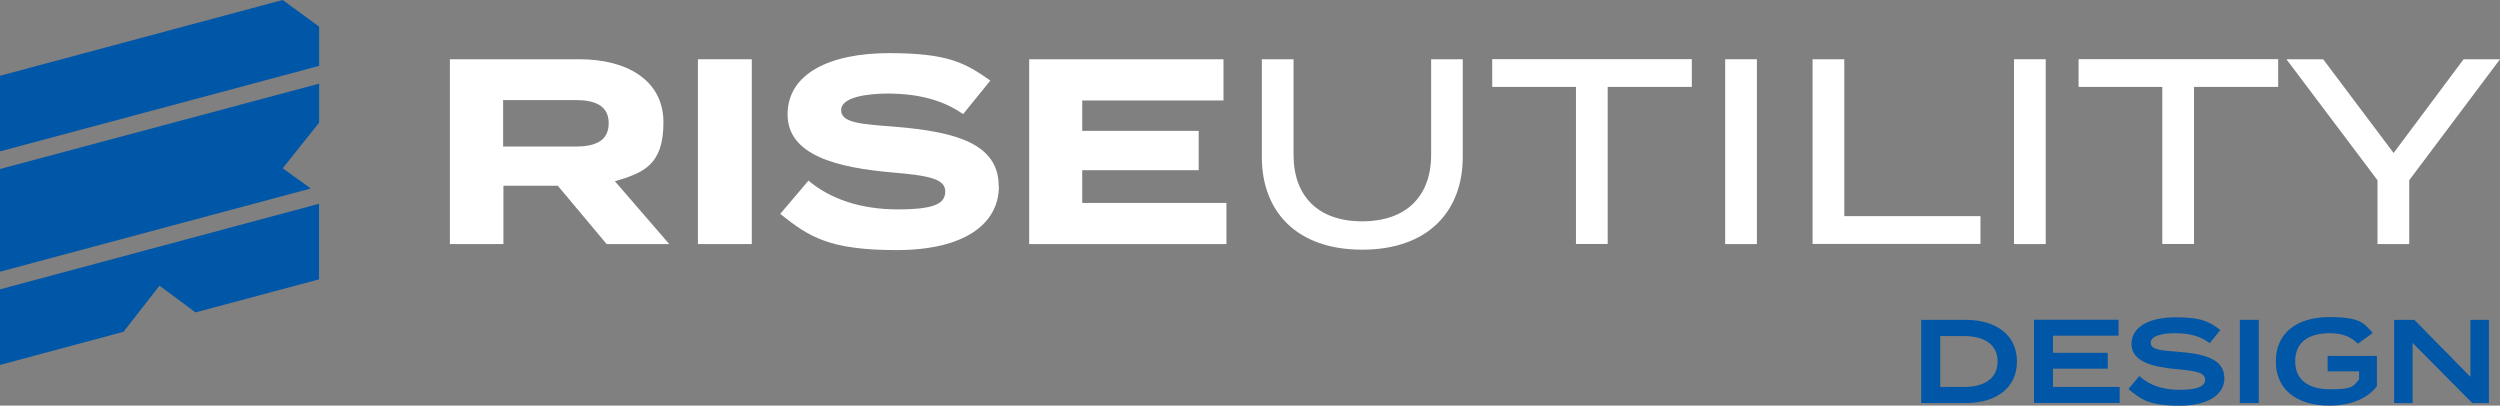 <svg xmlns="http://www.w3.org/2000/svg" id="uuid-7b92f8ad-82e9-463f-97e7-93817c5dd2f0" viewBox="0 0 2451.2 397.7"><rect x="0" y="0" width="2451.2" height="397.7" fill="#808080" stroke="none"/><defs><style>.uuid-194e8e15-c36b-4526-8164-d6ecf495b574{fill:#0056a7;}.uuid-194e8e15-c36b-4526-8164-d6ecf495b574,.uuid-0e6c96fa-3e94-4996-a801-ae5845d11659{stroke-width:0px;}.uuid-0e6c96fa-3e94-4996-a801-ae5845d11659{fill:#fff;}</style></defs><g id="uuid-ef984bb0-eb26-4147-af34-7b7fb8ee9aa0"><path class="uuid-194e8e15-c36b-4526-8164-d6ecf495b574" d="M277.1,0L0,74.3v74.1l312.9-83.8V26.1L277.1,0ZM0,357.8l121.1-32.5,35.3-45.2,35.3,26.2,121.1-32.4v-74.1L0,283.7v74.1ZM0,165.7v100.7l304.7-81.6-27.5-19.8,35.7-44.8v-38.2L0,165.7Z"></path><path class="uuid-0e6c96fa-3e94-4996-a801-ae5845d11659" d="M594.8,239.3l-47.9-57.2h-53.3v57.2h-52.5V58.1h127.1c46.3,0,82.3,20.4,82.3,61.9s-19.2,49.4-47.6,57.7l53.3,61.6h-61.3ZM564.2,143.7c18.9,0,32.6-5.2,32.6-22.8s-13.7-22.8-32.6-22.8h-70.9v45.6h70.9Z"></path><path class="uuid-0e6c96fa-3e94-4996-a801-ae5845d11659" d="M684.3,239.3V58.1h52.8v181.2h-52.8Z"></path><path class="uuid-0e6c96fa-3e94-4996-a801-ae5845d11659" d="M979.4,182.6c0,37.3-34.4,62.6-100.2,62.6s-85.7-12.7-114.2-35.5l27.7-32.6c21.5,18.1,51.3,28.2,87.5,28.2s46.6-5.7,46.6-17.6-14.5-15.5-51.8-18.6c-53.8-4.7-102.8-16.6-102.8-56.9s41.9-60.1,99.4-60.1,74.5,9.3,99.4,26.9l-26.7,32.9c-20.2-14.2-44.5-19.9-72.7-20.2-21.2,0-46.9,3.4-46.9,16.3s21,13.7,53.3,16.3c59.3,4.9,101.2,16.6,101.2,58.2Z"></path><path class="uuid-0e6c96fa-3e94-4996-a801-ae5845d11659" d="M1202.5,198.9v40.4h-193.4V58.1h190.5v40.4h-138.5v29.8h114.2v38.6h-114.2v32.1h141.3Z"></path><path class="uuid-0e6c96fa-3e94-4996-a801-ae5845d11659" d="M1434.2,58.1v95.8c0,53.6-34.4,90.9-98.6,90.9s-98.4-37.3-98.4-90.9V58.1h31.1v93.7c0,40.6,24.1,65.2,67.3,65.2s67.6-24.6,67.6-65.2V58.1h31.1Z"></path><path class="uuid-0e6c96fa-3e94-4996-a801-ae5845d11659" d="M1658.9,85.2h-82.6v154h-31.1V85.2h-82.1v-27.2h195.7v27.2Z"></path><path class="uuid-0e6c96fa-3e94-4996-a801-ae5845d11659" d="M1691.5,239.3V58.1h31.1v181.2h-31.1Z"></path><path class="uuid-0e6c96fa-3e94-4996-a801-ae5845d11659" d="M1941.8,211.8v27.4h-164.6V58.1h31.1v153.8h133.6Z"></path><path class="uuid-0e6c96fa-3e94-4996-a801-ae5845d11659" d="M1974.7,239.3V58.1h31.1v181.2h-31.1Z"></path><path class="uuid-0e6c96fa-3e94-4996-a801-ae5845d11659" d="M2233.8,85.2h-82.6v154h-31.1V85.2h-82.1v-27.2h195.7v27.2Z"></path><path class="uuid-0e6c96fa-3e94-4996-a801-ae5845d11659" d="M2277.8,58.1l69.1,91.9,68.6-91.9h35.7l-89,118.6v62.6h-31.1v-62.6l-89.3-118.6h36Z"></path><path class="uuid-194e8e15-c36b-4526-8164-d6ecf495b574" d="M1977.6,354.4c0,25.4-19.7,40.8-50.5,40.8h-43.4v-81.6h43.4c30.8,0,50.5,15.4,50.5,40.8ZM1958.6,354.4c0-16.8-13.3-24.9-32.9-24.9h-23.3v49.9h23.3c19.6,0,32.9-8.2,32.9-24.9Z"></path><path class="uuid-194e8e15-c36b-4526-8164-d6ecf495b574" d="M2078.3,379.5v15.6h-84v-81.6h82.9v15.6h-64.3v16.8h53.7v15.6h-53.7v17.9h65.5Z"></path><path class="uuid-194e8e15-c36b-4526-8164-d6ecf495b574" d="M2181,370.5c0,16.1-15.3,27.3-44.2,27.3s-37.4-5.8-49.9-16.4l10.7-12.7c10,9.2,23,13.5,39.6,13.5s24.9-3.1,24.9-9.9-8.4-8.6-27.2-10.3c-23.3-2-45-7.1-45-24.6s18.2-26.3,43.4-26.3,33.2,4.4,43.6,12.5l-10.3,12.9c-9-6.9-20-9.7-33.3-9.8-11.1-.1-24.6,1.9-24.6,9.3s11.7,7.7,27.9,9c26,2.1,44.3,7.6,44.3,25.5Z"></path><path class="uuid-194e8e15-c36b-4526-8164-d6ecf495b574" d="M2196.1,395.2v-81.6h18.6v81.6h-18.6Z"></path><path class="uuid-194e8e15-c36b-4526-8164-d6ecf495b574" d="M2330.5,378.6c-8.2,11.1-24.2,19.1-46.4,19.1-32.7,0-52.7-16.1-52.7-43.4s19.9-43.4,52.7-43.4,34.3,7.6,42.4,15.5l-14.6,10.6c-7.1-7-15.4-10.3-27.7-10.3-21.3,0-33.8,9.3-33.8,27.5s12.8,27.5,34.5,27.5,22.3-2.7,28.1-9.7v-7.9h-30.8v-15.1h48.3v29.5Z"></path><path class="uuid-194e8e15-c36b-4526-8164-d6ecf495b574" d="M2440.3,313.6v81.6h-16.3l-58.5-59v59h-18.1v-81.6h19.8l55,55.9v-55.9h18.1Z"></path></g></svg>